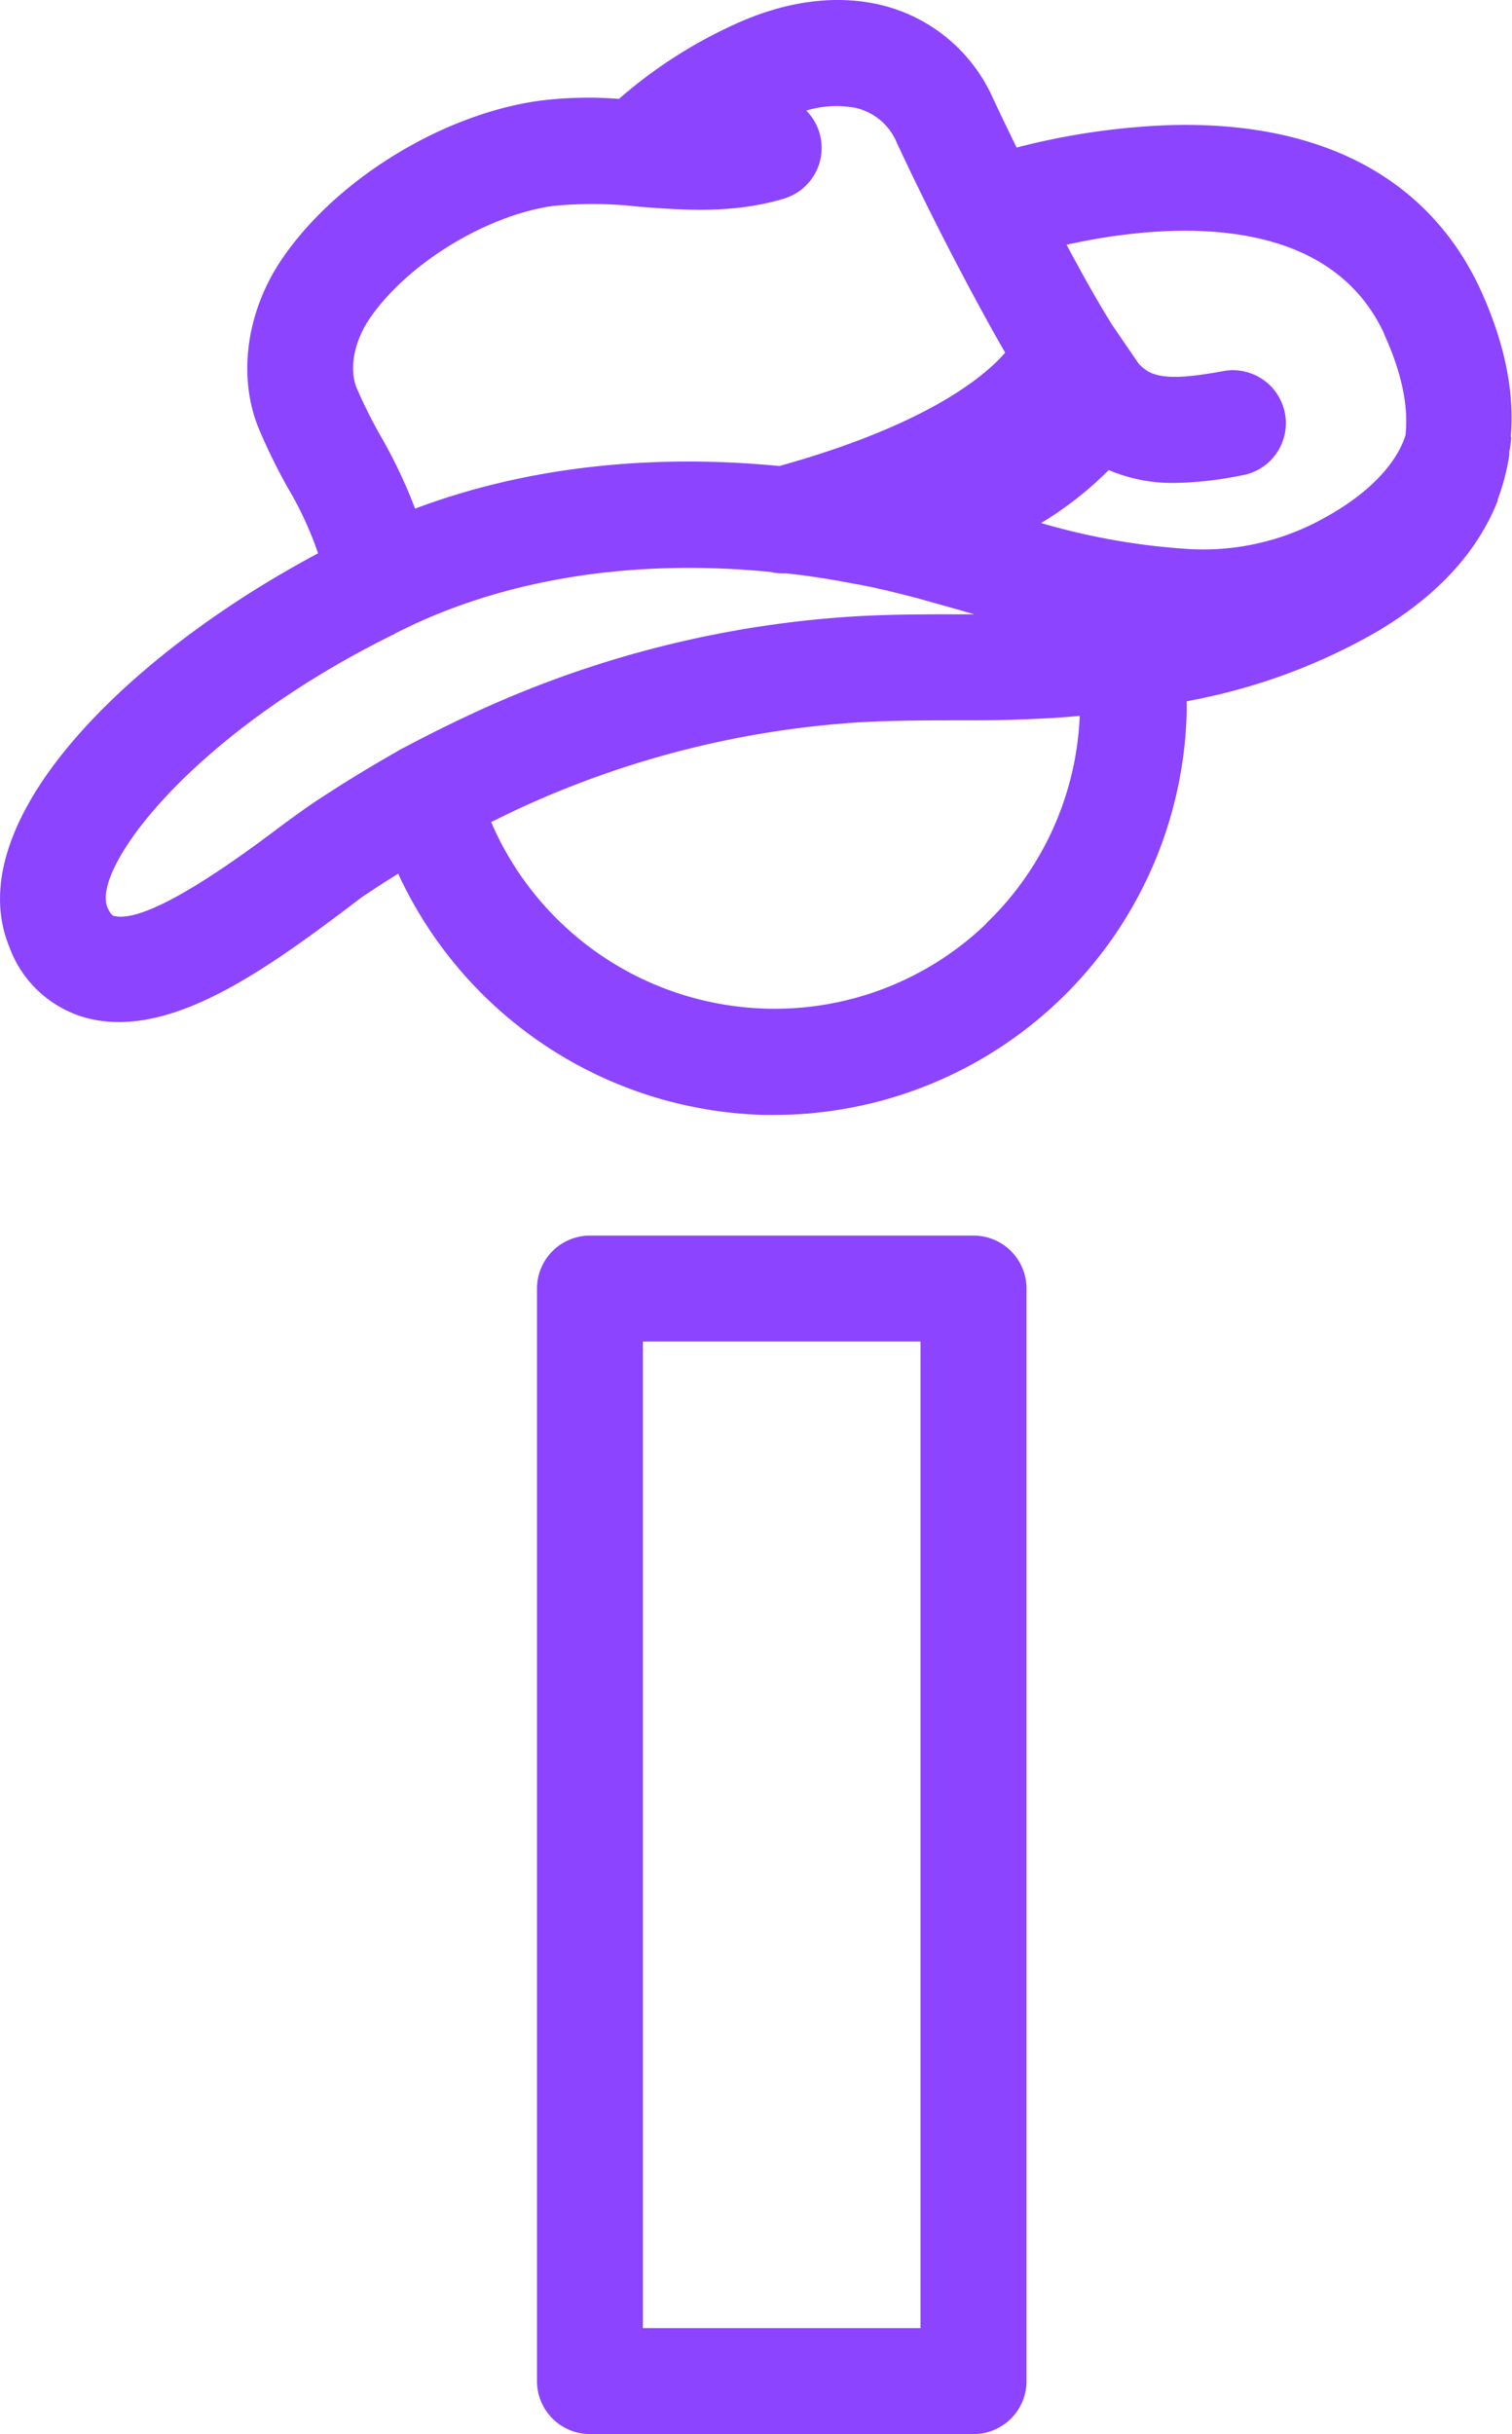 <svg viewBox="0 0 168.18 270.71" xmlns="http://www.w3.org/2000/svg"><g fill="#8c44ff"><path d="m164.63 32.12c-5.75-12.32-17.63-18.63-34.32-18.21a79 79 0 0 0 -17.23 2.5q-1.36-2.77-2.63-5.48a18.33 18.33 0 0 0 -12.61-10.41c-5-1.16-10.65-.37-16.3 2.27a52.5 52.5 0 0 0 -12.69 8.21 43 43 0 0 0 -9.11.24c-10.82 1.6-22.51 8.86-28.44 17.66-3.91 5.81-4.88 13-2.52 18.76a65.48 65.48 0 0 0 3.22 6.57 39 39 0 0 1 3.38 7.31c-21.53 11.46-40.09 30-34.31 43.85a5.42 5.42 0 0 0 .22.56 12.64 12.64 0 0 0 8.51 7.31 14.26 14.26 0 0 0 3.44.41c7.75 0 16.27-5.83 24.42-11.93 1.09-.82 2-1.52 2.65-2 .88-.59 1.79-1.19 2.75-1.8l1.23-.77a46.19 46.19 0 0 0 40.71 26.83h1a45.93 45.93 0 0 0 46-45v-1c.75-.15 1.51-.29 2.24-.46a65.92 65.92 0 0 0 18.76-7.2c6.72-3.93 11.29-8.85 13.58-14.62a1.21 1.21 0 0 0 0-.14 24.34 24.34 0 0 0 1.3-5c0-.11 0-.22 0-.33s.05-.21.06-.32c.11-.63.14-1.08.16-1.31h-.06c.45-5.07-.71-10.62-3.41-16.5zm-10.69 5c1.92 4.2 2.73 7.93 2.41 11.09a.09.09 0 0 0 0 .05s0 0 0 .08c-.44 1.54-2.36 6-10.46 10a27.62 27.62 0 0 1 -14 2.7 75.08 75.08 0 0 1 -16.09-2.87 38.8 38.8 0 0 0 7.52-5.89 18.16 18.16 0 0 0 7.39 1.43 40.25 40.25 0 0 0 7.3-.82 5.89 5.89 0 1 0 -2.08-11.59c-3.27.58-6.36 1-8.15.05a4.65 4.65 0 0 1 -1.13-.91l-3-4.38-.27-.45c-1.7-2.76-3.28-5.66-4.75-8.39 10-2.22 28.77-4.15 35.31 9.85zm-112.87-1.62c4.09-6.06 12.85-11.5 20.4-12.59a44.85 44.85 0 0 1 9.6.08c4.92.38 10.5.8 16.13-.9a5.89 5.89 0 0 0 2.48-9.79 11.55 11.55 0 0 1 5.5-.3 6.54 6.54 0 0 1 4.59 3.92c2.51 5.37 5.32 11 8.35 16.65 1.15 2.14 2.38 4.4 3.69 6.65-2.41 2.78-8.91 8.09-25.12 12.61-14.54-1.41-28.39.17-40.52 4.74a55.84 55.84 0 0 0 -3.79-8 57.67 57.67 0 0 1 -2.7-5.39c-.87-2.1-.32-5.13 1.39-7.68zm-4.36 52.59c-1 .63-2 1.29-3 2s-1.89 1.36-3.09 2.26c-9.3 7-15.33 10.17-17.92 9.52-.1 0-.35-.09-.72-.88-1.93-4.1 8.9-19.11 31.67-30.37.11 0 .21-.12.32-.18l.2-.1 1.71-.83c11.4-5.32 25.15-7.34 39.82-5.9a5.88 5.88 0 0 0 1.68.15c2.46.26 5.08.66 8 1.24h.09l1.1.22c.35.07.7.13 1 .22l.31.07c1.32.28 2.66.64 4.09 1l4.56 1.28 1.84.53h-1.3c-3.8 0-7.72 0-11.64.21a117.75 117.75 0 0 0 -42.43 10.62q-4.14 1.91-8.06 4a5.93 5.93 0 0 0 -.78.43c-2.58 1.47-5.07 2.96-7.45 4.51zm73 14.63a33.93 33.93 0 0 1 -24.38 9.46 34.32 34.32 0 0 1 -30.7-20.75c1.07-.53 2.15-1.06 3.25-1.57a106.13 106.13 0 0 1 38.12-9.55c3.61-.19 7.21-.19 11-.2h1.71c2.89 0 5.66-.11 8.25-.25 1.06-.06 2.1-.15 3.14-.24a33.93 33.93 0 0 1 -10.43 23.1z"/><path d="m108.29 270.71h-42.67a5.89 5.89 0 0 1 -5.89-5.89v-121.51a5.89 5.89 0 0 1 5.89-5.89h42.67a5.89 5.89 0 0 1 5.89 5.89v121.51a5.89 5.89 0 0 1 -5.89 5.89zm-36.78-11.78h30.88v-109.73h-30.88z"/></g></svg>
